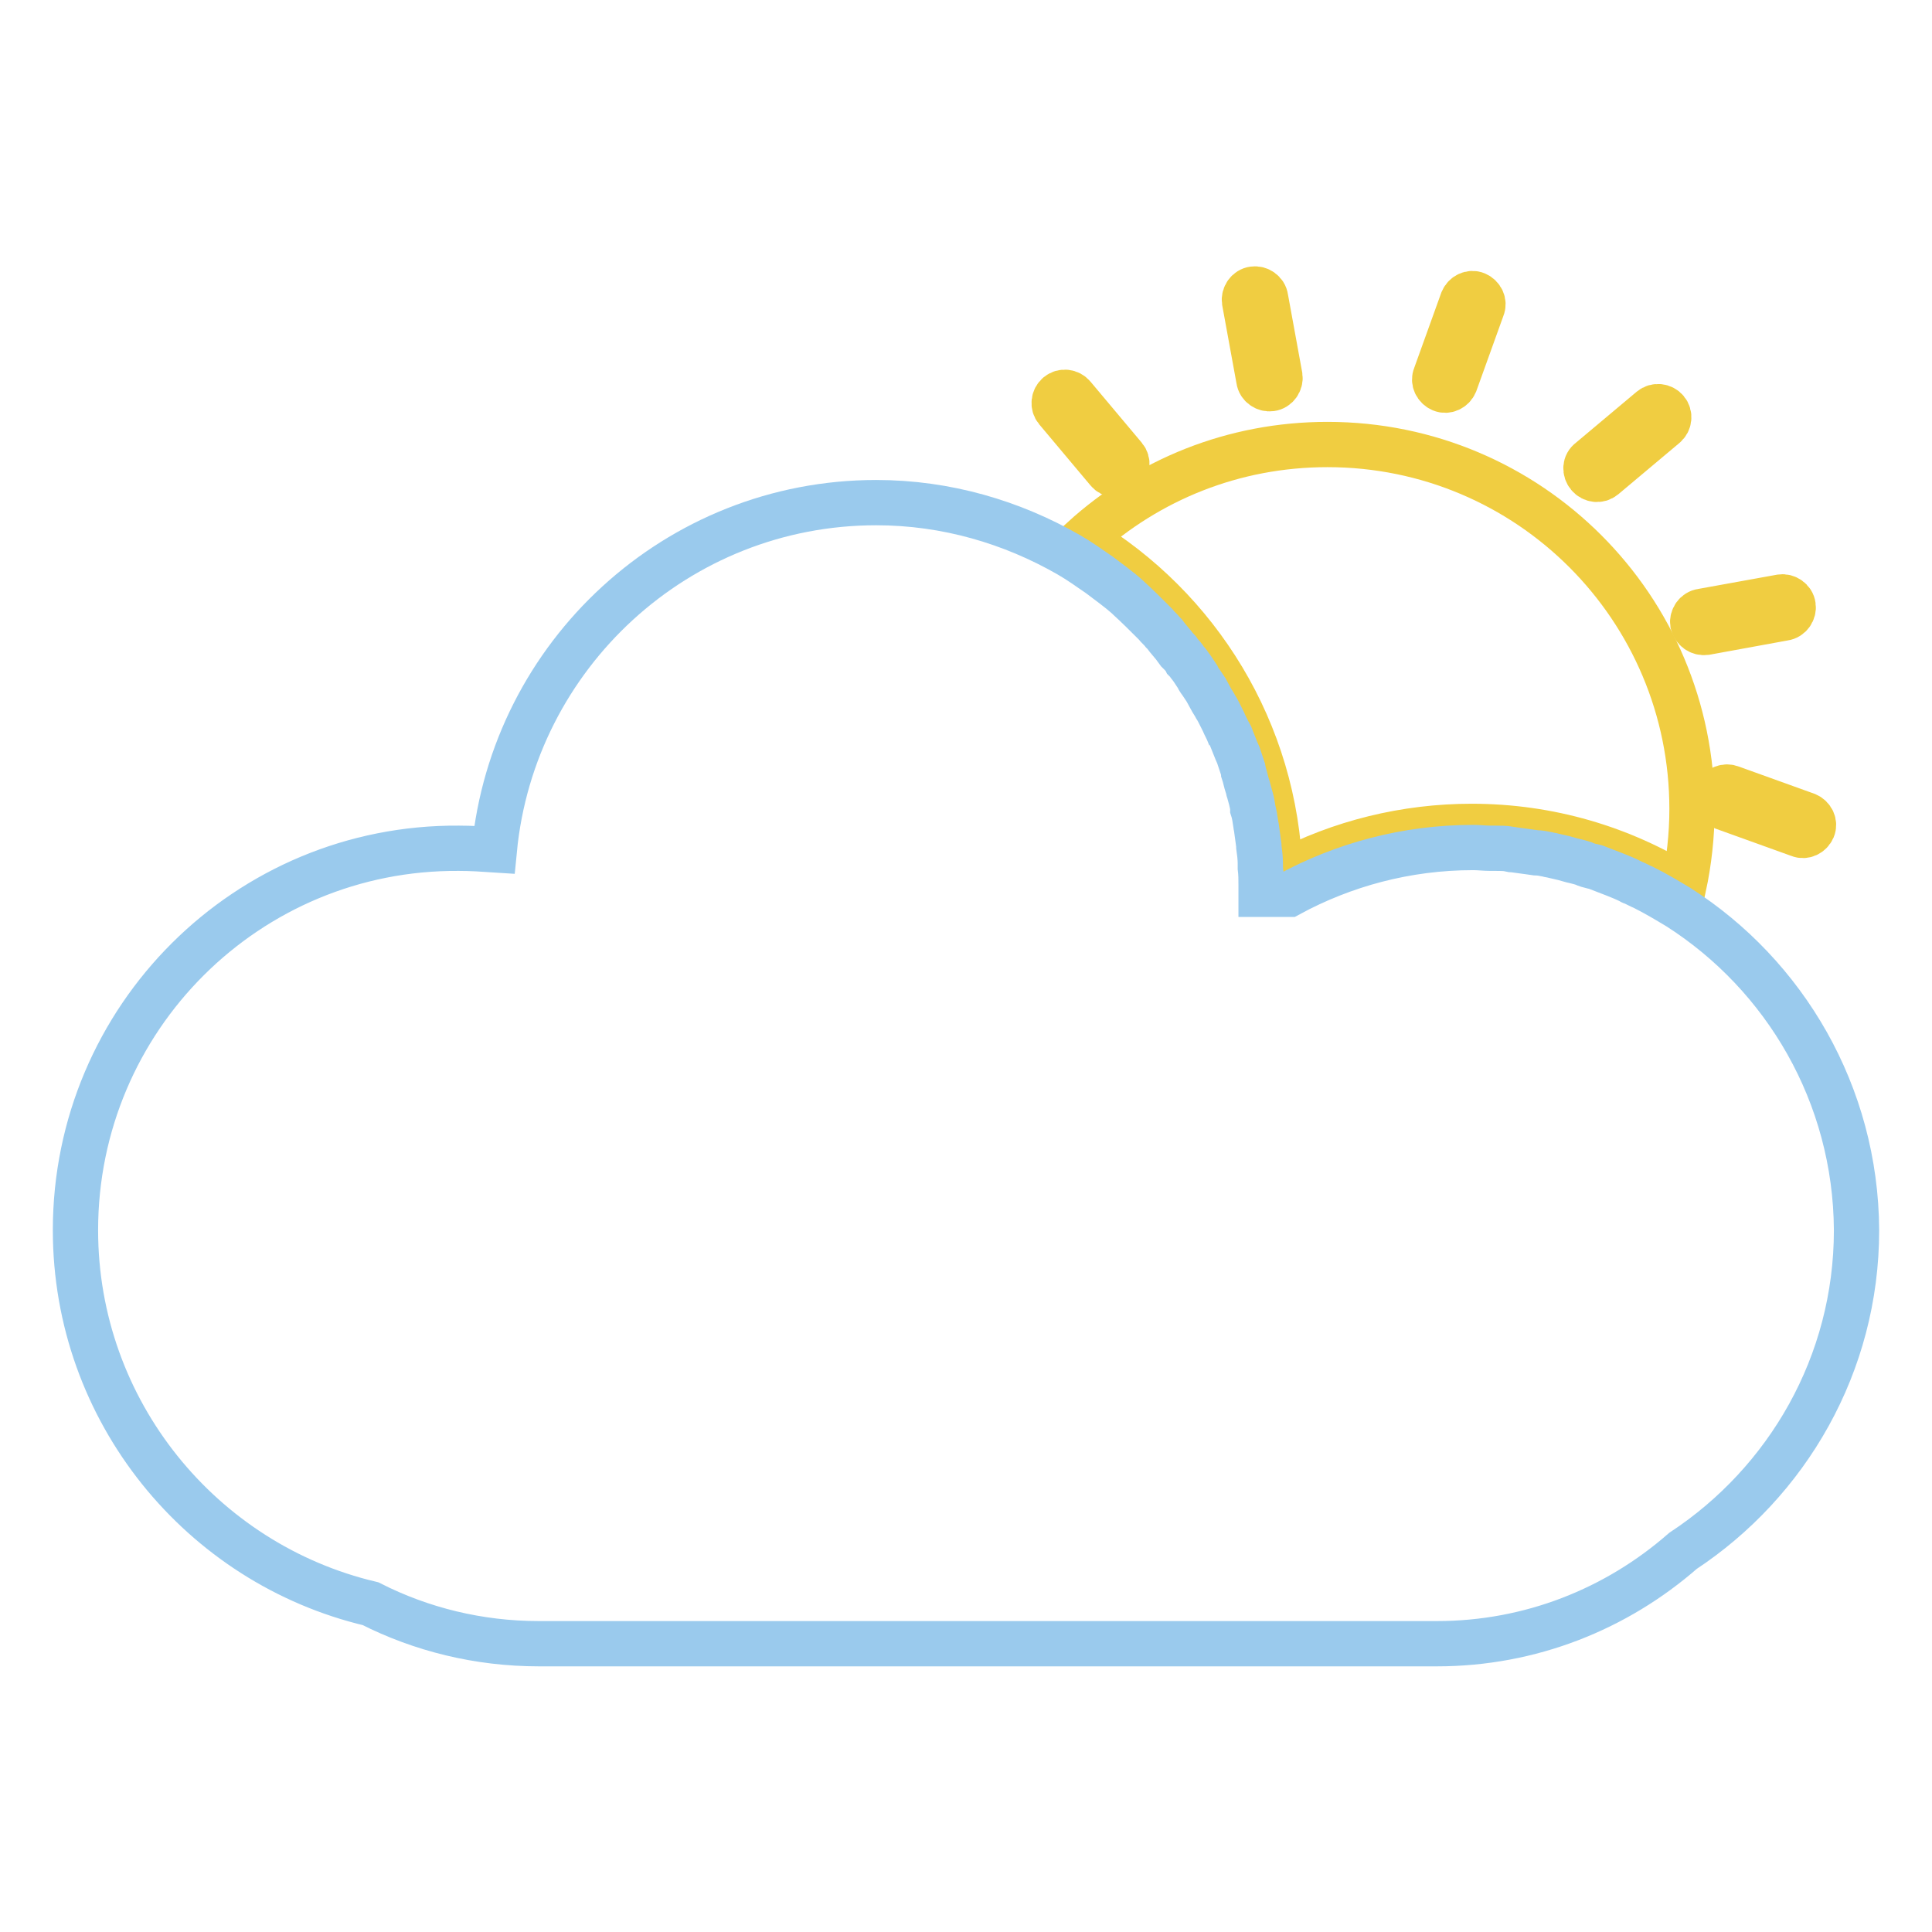 <?xml version="1.0" encoding="utf-8"?>
<!-- Svg Vector Icons : http://www.onlinewebfonts.com/icon -->
<!DOCTYPE svg PUBLIC "-//W3C//DTD SVG 1.1//EN" "http://www.w3.org/Graphics/SVG/1.1/DTD/svg11.dtd">
<svg version="1.1" xmlns="http://www.w3.org/2000/svg" xmlns:xlink="http://www.w3.org/1999/xlink" x="0px" y="0px" viewBox="0 0 256 256" enable-background="new 0 0 256 256" xml:space="preserve">
<g> <path stroke-width="6" fill-opacity="0" stroke="#f0cd41"  d="M169.6,115.7h0.3c7.7-4.1,16.4-6.2,25.1-6.2c10.3,0,19.9,2.9,28.1,8c0.7-3.3,1.1-6.8,1.1-10.3 c0-26.7-21.6-48.3-48.3-48.3c-12.5,0-23.8,4.7-32.4,12.5C158.7,80.5,169,96.9,169.6,115.7L169.6,115.7z"/> <path stroke-width="6" fill-opacity="0" stroke="#9acaed"  d="M222.4,120.2c-1.5-0.9-3-1.8-4.6-2.6c-0.5-0.2-1-0.5-1.5-0.7c-0.1,0-0.2-0.1-0.2-0.1 c-1.4-0.7-2.9-1.2-4.4-1.8c-0.2-0.1-0.5-0.2-0.7-0.2c-0.4-0.1-0.8-0.2-1.2-0.4c-0.3-0.1-0.7-0.2-1.1-0.3c-0.5-0.1-1.1-0.3-1.5-0.4 c-0.4-0.1-0.9-0.2-1.3-0.3c-0.3-0.1-0.6-0.1-0.9-0.2c-0.5-0.1-1-0.2-1.5-0.2l-0.7-0.1c-0.7-0.1-1.4-0.2-2.2-0.3 c-0.2,0-0.4,0-0.6-0.1c-0.6-0.1-1.2-0.1-1.8-0.1c-0.2,0-0.5,0-0.7,0c-0.8,0-1.5-0.1-2.3-0.1c-8.9,0-17.2,2.3-24.4,6.2h-3.7 c0-0.4,0-0.8,0-1.2c0-0.8,0-1.5-0.1-2.3c0-0.2,0-0.4,0-0.6c0-0.7-0.1-1.5-0.2-2.2V112c-0.1-0.7-0.2-1.5-0.3-2.2 c0-0.2-0.1-0.4-0.1-0.6c-0.1-0.7-0.2-1.4-0.4-2c0-0.1,0-0.1,0-0.2c-0.1-0.7-0.3-1.4-0.5-2.1c-0.1-0.2-0.1-0.5-0.2-0.7 c-0.2-0.6-0.3-1.2-0.5-1.8c0-0.2-0.1-0.3-0.1-0.5c-0.2-0.6-0.4-1.2-0.6-1.8c-0.1-0.2-0.2-0.5-0.3-0.7c-0.2-0.5-0.4-1-0.6-1.5 c-0.1-0.3-0.2-0.6-0.4-0.8c-0.2-0.5-0.5-1-0.7-1.5l-0.4-0.8c-0.2-0.4-0.4-0.8-0.6-1.1c-0.2-0.4-0.5-0.8-0.7-1.2 c-0.2-0.4-0.4-0.7-0.6-1.1c-0.2-0.3-0.4-0.6-0.6-0.9c-0.2-0.3-0.4-0.5-0.5-0.8c-0.4-0.6-0.7-1.1-1.1-1.6c-0.1-0.2-0.3-0.4-0.5-0.6 c-0.2-0.4-0.5-0.7-0.8-1c-0.1-0.2-0.2-0.4-0.4-0.5c-0.5-0.7-1.1-1.3-1.6-2c-0.1-0.1-0.1-0.1-0.2-0.2c-0.3-0.4-0.7-0.7-1-1.1 l-0.2-0.2c-1.1-1.1-2.2-2.2-3.3-3.2l-0.1-0.1c-1.2-1.1-2.5-2-3.8-3c-1.3-0.9-2.7-1.9-4.1-2.7c-7.5-4.3-16.2-6.9-25.5-6.9 c-26.4,0-48.1,20.2-50.6,46c-1.5-0.1-3.1-0.2-4.7-0.2C32.8,112.2,10,134.9,10,163c0,24,16.7,44.2,39.1,49.5 c6.7,3.4,14.3,5.3,22.3,5.3h119c12.4,0,23.8-4.6,32.6-12.3c13.8-9.1,23-24.7,23-42.5C245.9,145,236.5,129.2,222.4,120.2 L222.4,120.2z"/> <path stroke-width="6" fill-opacity="0" stroke="#f0cd41"  d="M146.8,62.4c0.5,0.6,1.4,0.7,2,0.2c0.6-0.5,0.7-1.4,0.2-2l-6.8-8.1c-0.5-0.6-1.4-0.7-2-0.2 c-0.6,0.5-0.7,1.4-0.2,2L146.8,62.4z M166.8,50.3c0.1,0.8,0.9,1.3,1.6,1.2c0.8-0.1,1.3-0.9,1.2-1.6l-1.9-10.4 c-0.1-0.8-0.9-1.3-1.6-1.2c-0.8,0.1-1.3,0.9-1.2,1.6L166.8,50.3z M191,51.6c0.7,0.3,1.5-0.1,1.8-0.8l3.6-10 c0.3-0.7-0.1-1.5-0.8-1.8c-0.7-0.3-1.5,0.1-1.8,0.8l-3.6,10C189.9,50.5,190.3,51.3,191,51.6z M210.5,63c0.5,0.6,1.4,0.7,2,0.2 l8.1-6.8c0.6-0.5,0.7-1.4,0.2-2c-0.5-0.6-1.4-0.7-2-0.2l-8.1,6.8C210,61.5,210,62.4,210.5,63z M226,83.8l10.4-1.9 c0.8-0.1,1.3-0.9,1.2-1.6c-0.1-0.8-0.9-1.3-1.6-1.2L225.5,81c-0.8,0.1-1.3,0.9-1.2,1.6C224.5,83.4,225.2,83.9,226,83.8z  M227.6,105.2c-0.3,0.7,0.1,1.5,0.8,1.8l10,3.6c0.7,0.3,1.5-0.1,1.8-0.8c0.3-0.7-0.1-1.5-0.8-1.8l-10-3.6 C228.7,104.1,227.8,104.4,227.6,105.2z"/></g>
</svg>